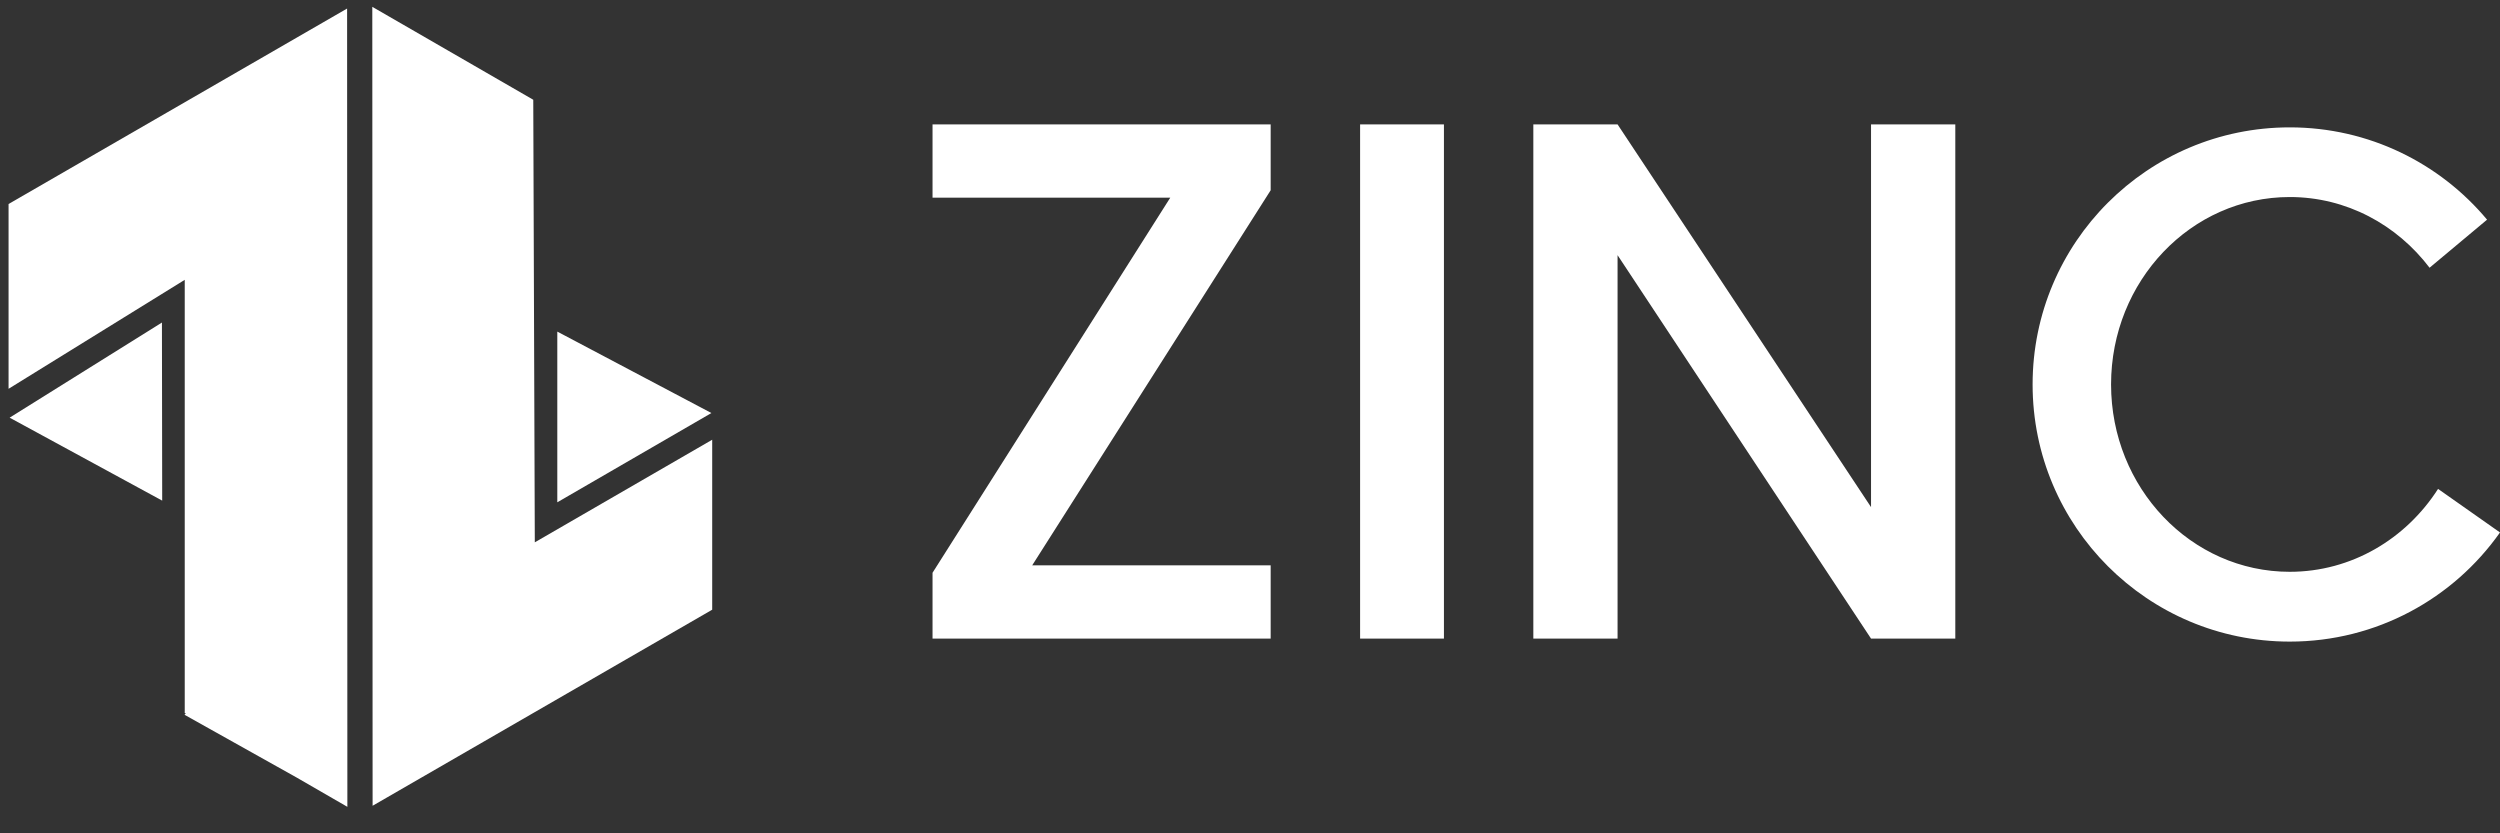<svg width="75" height="25" viewBox="0 0 75 25" fill="none" xmlns="http://www.w3.org/2000/svg">
<rect x="0" y="0" width="75" height="25" fill="#333333" stroke="none"/>
<g id="Group 83272">
<g id="Logomark">
<g id="Group 25">
<path id="Vector" d="M21.342 12.391L16.719 15.069V9.948L21.342 12.391Z" fill="white"/>
<path id="Vector_2" d="M4.858 9.676L4.866 15.019L0.289 12.53L4.858 9.676Z" fill="white"/>
<path id="Subtract" fill-rule="evenodd" clip-rule="evenodd" d="M11.178 24.173L21.366 18.291V13.192L16.044 16.27L15.998 2.993L11.169 0.205L11.178 24.173ZM10.413 0.256L0.257 6.12L0.257 11.664L5.542 8.395L5.542 21.388L5.577 21.409L5.542 21.429V21.447L8.897 23.325L10.421 24.205L10.413 0.256Z" fill="white"/>
</g>
</g>
<g id="Text">
<path id="Vector_3" d="M58.659 19.158H56.131L48.527 7.655V19.158H46V3.732H48.527L56.131 15.213V3.732H58.659V19.158Z" fill="white"/>
<path id="Vector_4" d="M43.318 3.732V19.158H40.803V3.732H43.318Z" fill="white"/>
<path id="Vector_5" d="M30.966 16.96H38.12V19.158H27.976V17.183L35.108 5.93H27.976V3.732H38.12V5.708L30.966 16.96Z" fill="white"/>
<path id="Subtract_2" fill-rule="evenodd" clip-rule="evenodd" d="M75 15.974C73.604 17.954 71.299 19.248 68.692 19.248C64.432 19.248 60.978 15.794 60.978 11.534C60.978 7.274 64.432 3.821 68.692 3.821C71.07 3.821 73.198 4.898 74.612 6.59L72.887 8.032C71.904 6.739 70.391 5.911 68.692 5.911C65.732 5.911 63.332 8.428 63.332 11.532C63.332 14.637 65.732 17.154 68.692 17.154C70.546 17.154 72.18 16.167 73.142 14.667L75 15.974Z" fill="white"/>
</g>
</g>
</svg>
